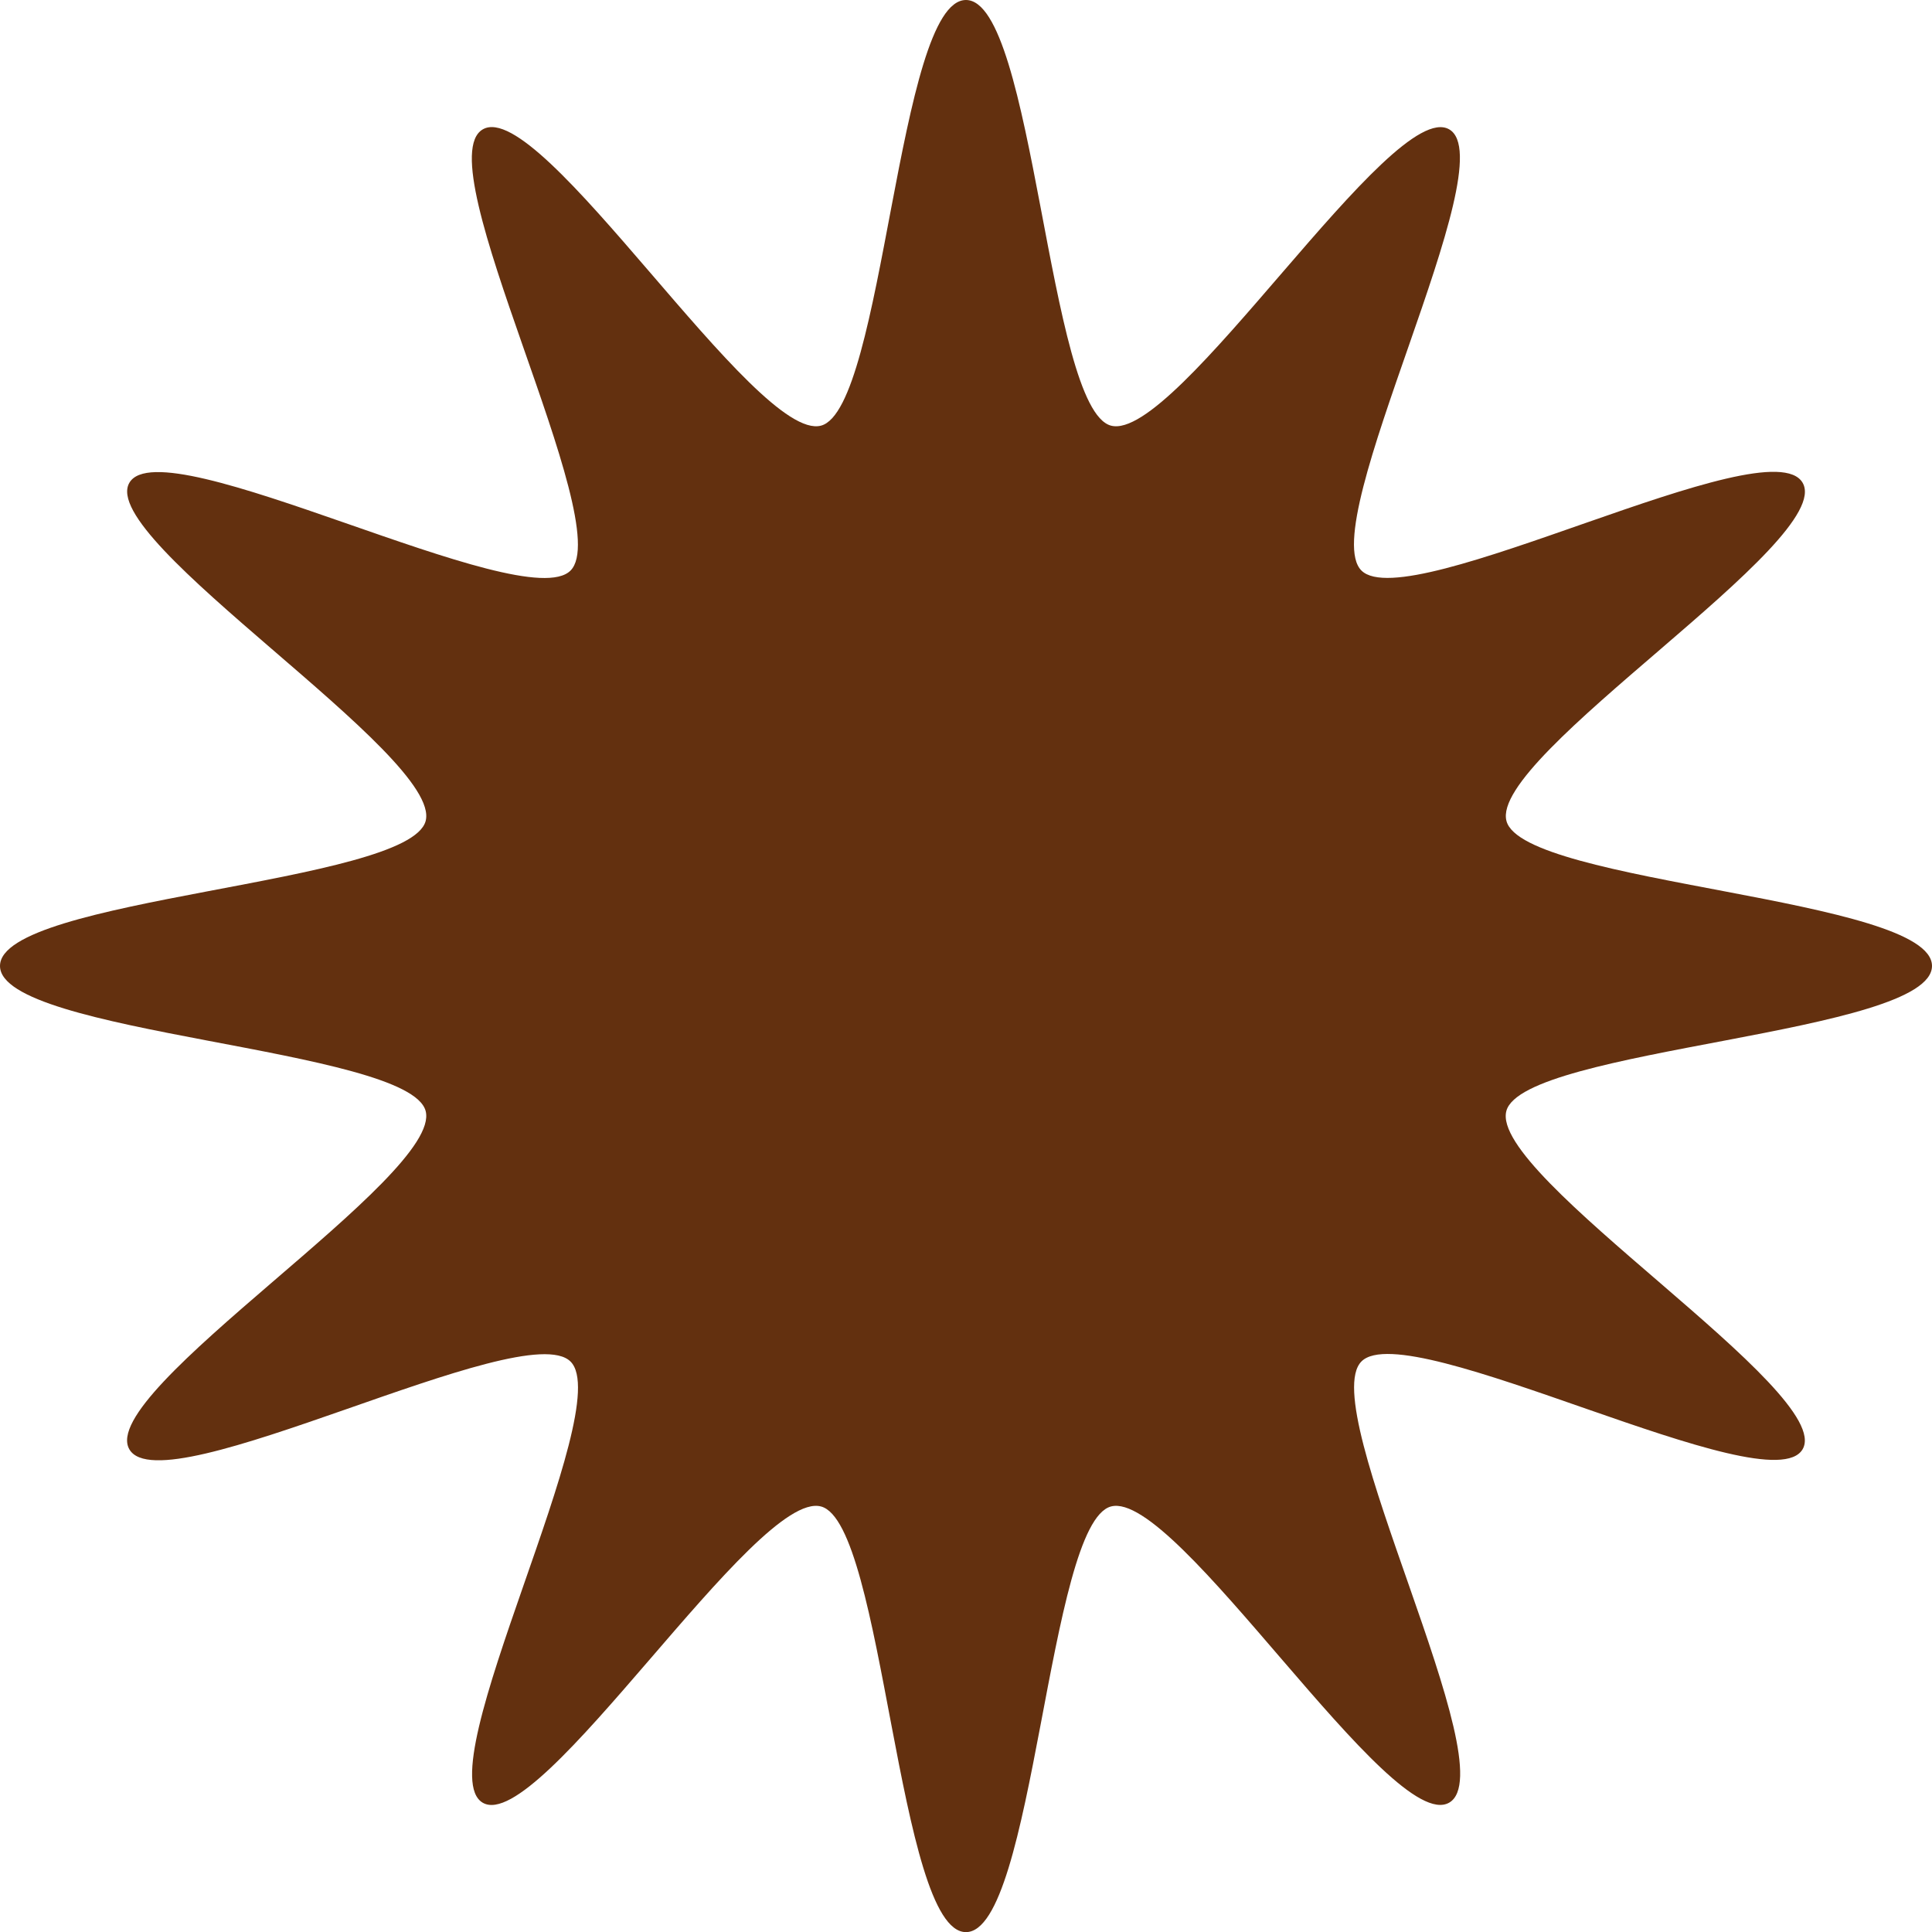 <svg xmlns="http://www.w3.org/2000/svg" viewBox="0 0 161.59 161.59"><defs><style>.cls-1{fill:#63300f;}</style></defs><title>favicon</title><g id="Layer_2" data-name="Layer 2"><g id="Layer_1-2" data-name="Layer 1"><path class="cls-1" d="M161.59,80.79c0,5.71-34.19,6.86-35.6,12.13-1.46,5.45,27.54,23.52,24.78,28.29s-33-11.27-36.9-7.34,12.18,34.1,7.34,36.9S98.37,124.53,92.92,126c-5.27,1.41-6.42,35.6-12.13,35.6S73.94,127.4,68.67,126c-5.45-1.46-23.52,27.54-28.29,24.78s11.26-33,7.34-36.9-34.1,12.18-36.9,7.34S37.05,98.37,35.6,92.92C34.19,87.65,0,86.5,0,80.79s34.19-6.85,35.6-12.12c1.45-5.45-27.54-23.52-24.78-28.29s33,11.26,36.9,7.34-12.18-34.1-7.34-36.9S63.22,37.05,68.67,35.6C73.94,34.19,75.08,0,80.79,0s6.86,34.19,12.13,35.6c5.45,1.45,23.52-27.54,28.29-24.78s-11.27,33-7.34,36.9,34.1-12.18,36.9-7.34S124.53,63.22,126,68.67C127.4,73.94,161.59,75.08,161.59,80.79Z"/></g></g></svg>